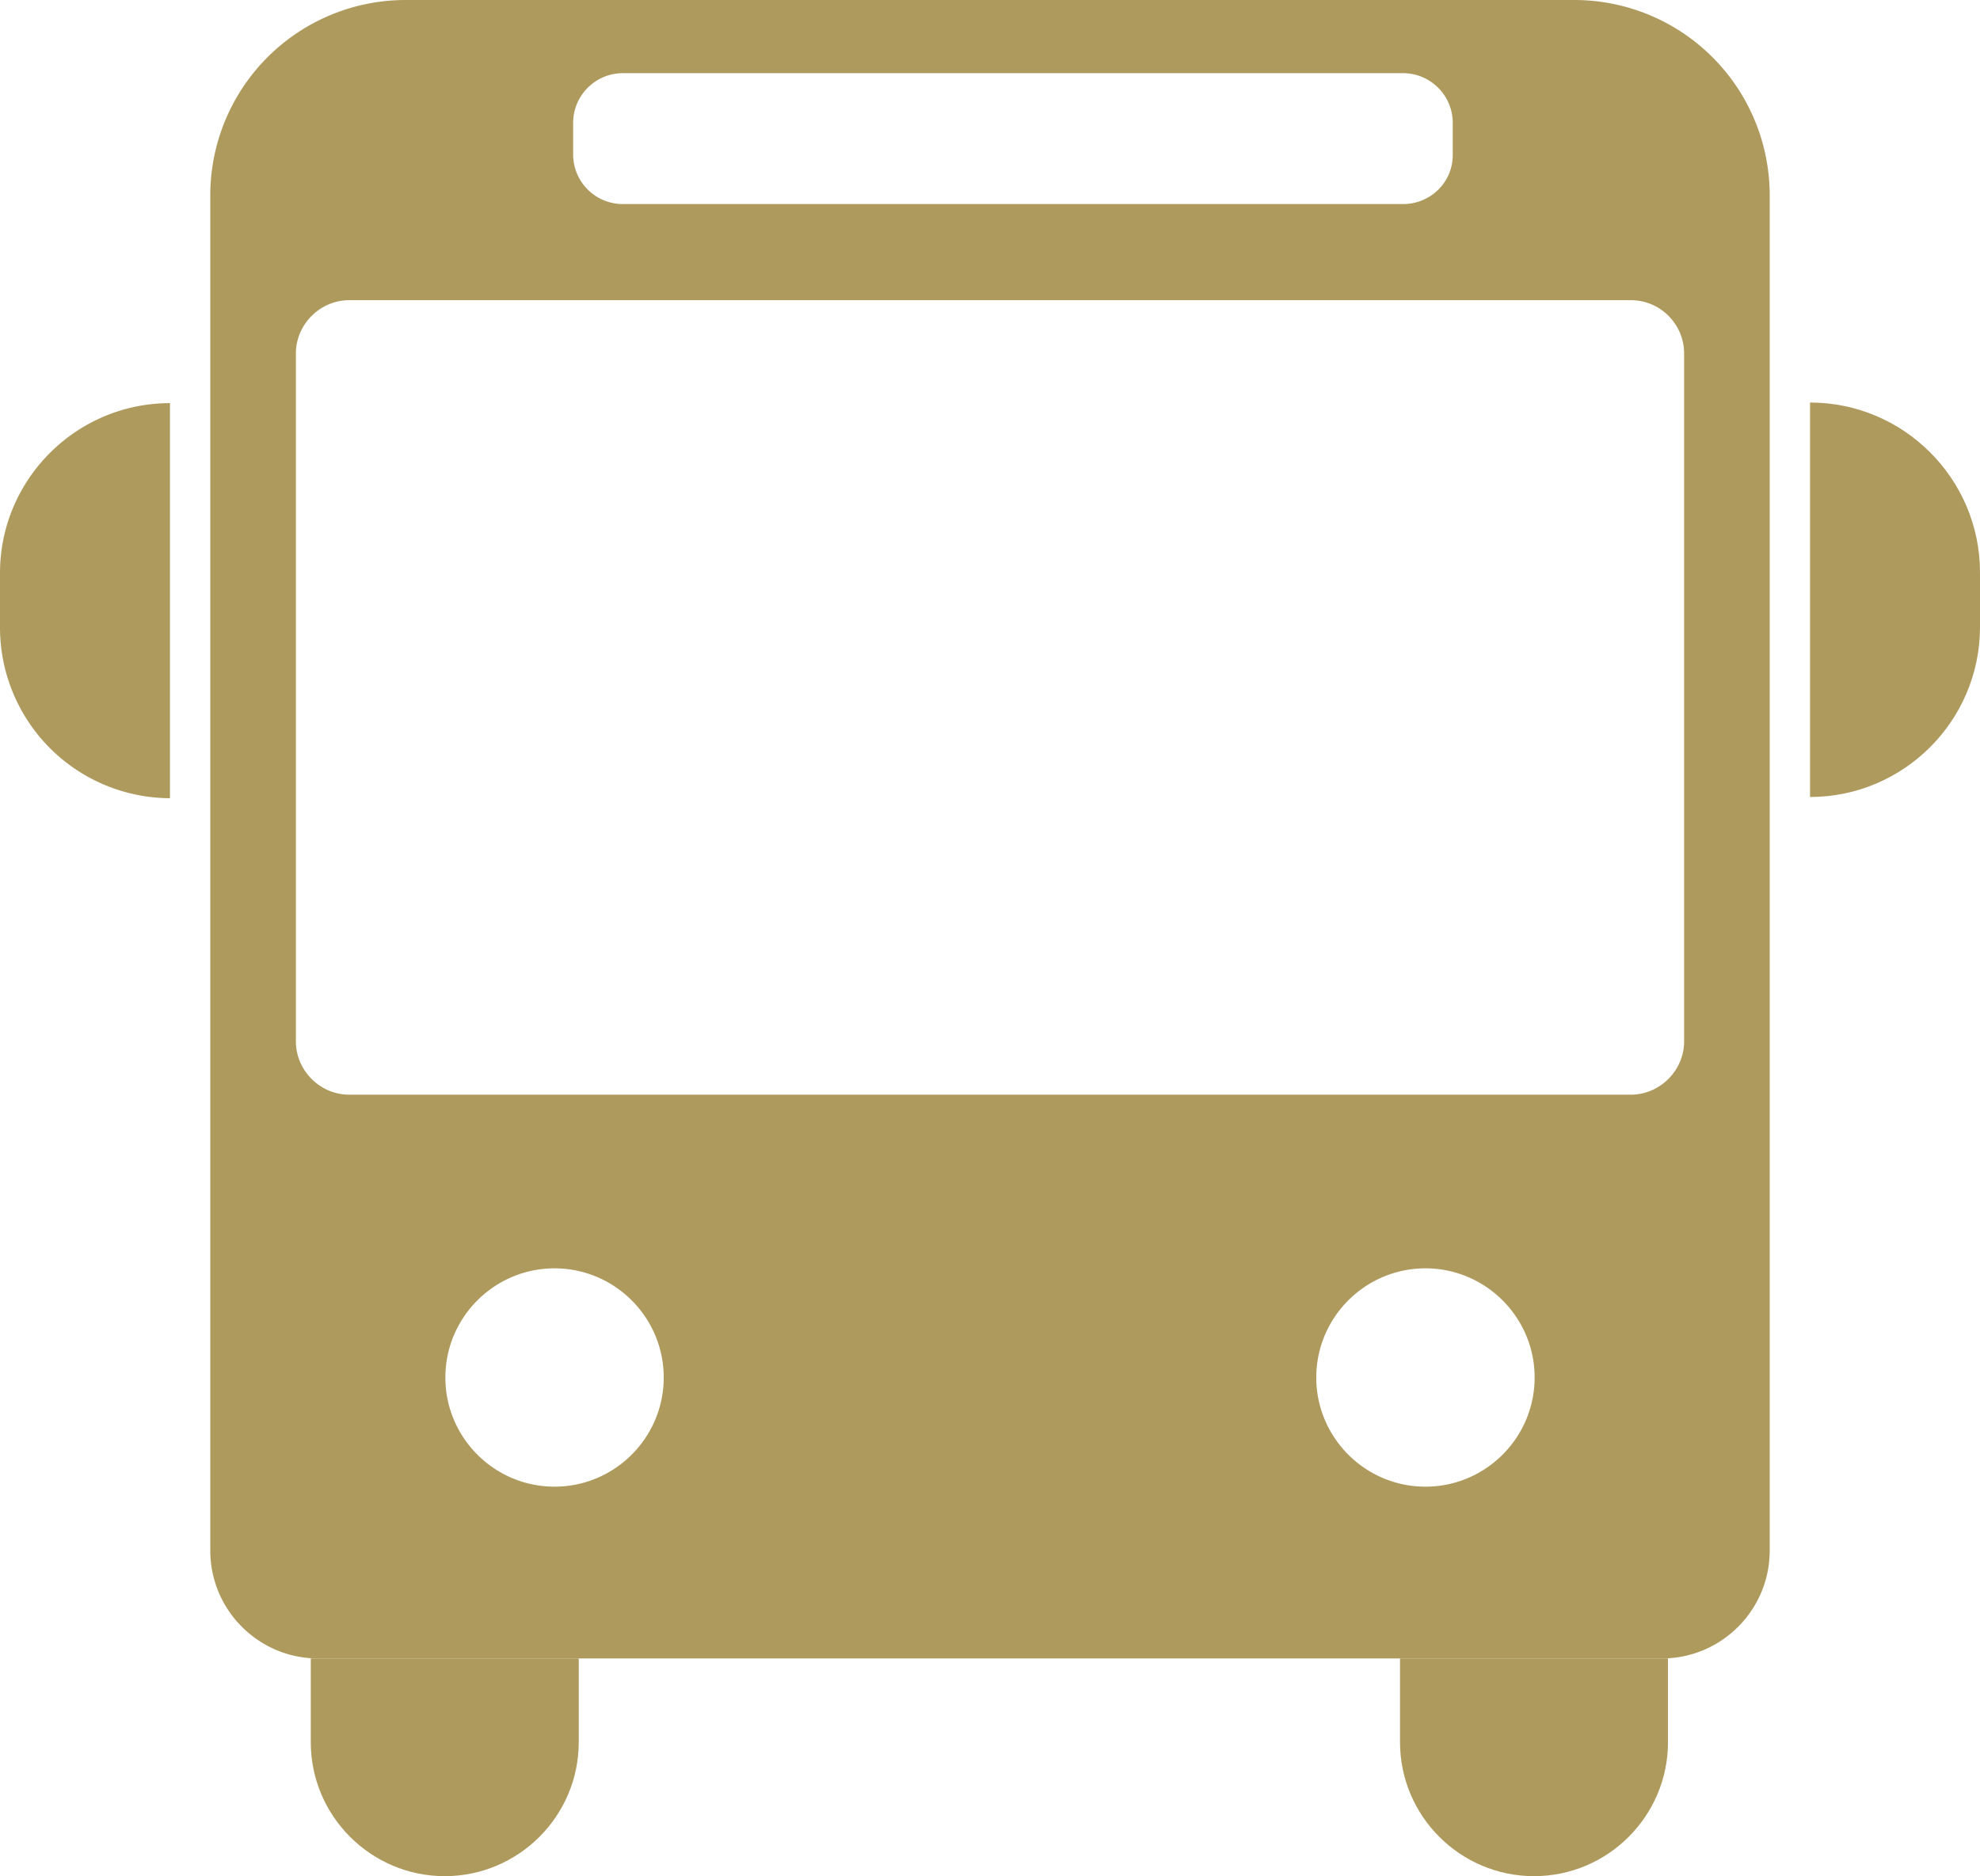 <svg id="_レイヤー_2" xmlns="http://www.w3.org/2000/svg" viewBox="0 0 31.92 30.25"><defs><style>.cls-1{fill:#af9a5e;stroke-width:0}</style></defs><g id="_レイヤー_1-2"><path class="cls-1" d="M25.38 0H6.54a3.15 3.15 0 00-3.15 3.15V25c0 .96.78 1.74 1.74 1.74h21.66c.96 0 1.74-.78 1.74-1.74V3.15A3.15 3.15 0 0025.38 0zM9.24 1.98c0-.44.36-.8.8-.8h12.58c.44 0 .8.36.8.8v.52c0 .44-.36.79-.8.79H10.04a.8.8 0 01-.8-.79v-.52zm-.3 21.99c-.97 0-1.76-.79-1.76-1.76s.79-1.76 1.76-1.76 1.76.79 1.76 1.76-.79 1.76-1.76 1.76zm14.04 0c-.97 0-1.76-.79-1.76-1.76s.79-1.76 1.76-1.76 1.76.79 1.76 1.76-.79 1.76-1.76 1.76zm4.17-7.18c0 .47-.39.86-.86.86H5.63c-.47 0-.86-.39-.86-.86V5.7c0-.47.39-.86.86-.86h20.66c.48 0 .86.39.86.86v11.09zM2.74 6.5v6.37A2.753 2.753 0 010 10.12v-.88C0 7.73 1.23 6.5 2.74 6.5z"/><path class="cls-1" d="M31.92 6.5v6.37c-1.51 0-2.74-1.23-2.74-2.74v-.88c0-1.51 1.23-2.74 2.74-2.74z" transform="rotate(180 30.55 9.68)"/><path class="cls-1" d="M7.59 26.33h1.35v4.32H7.59c-1.19 0-2.16-.97-2.16-2.16 0-1.19.97-2.16 2.16-2.16z" transform="rotate(-90 7.18 28.5)"/><path class="cls-1" d="M25.15 26.33h1.35v4.32h-1.35c-1.19 0-2.16-.97-2.16-2.16 0-1.19.97-2.16 2.16-2.16z" transform="rotate(-90 24.74 28.5)"/></g></svg>